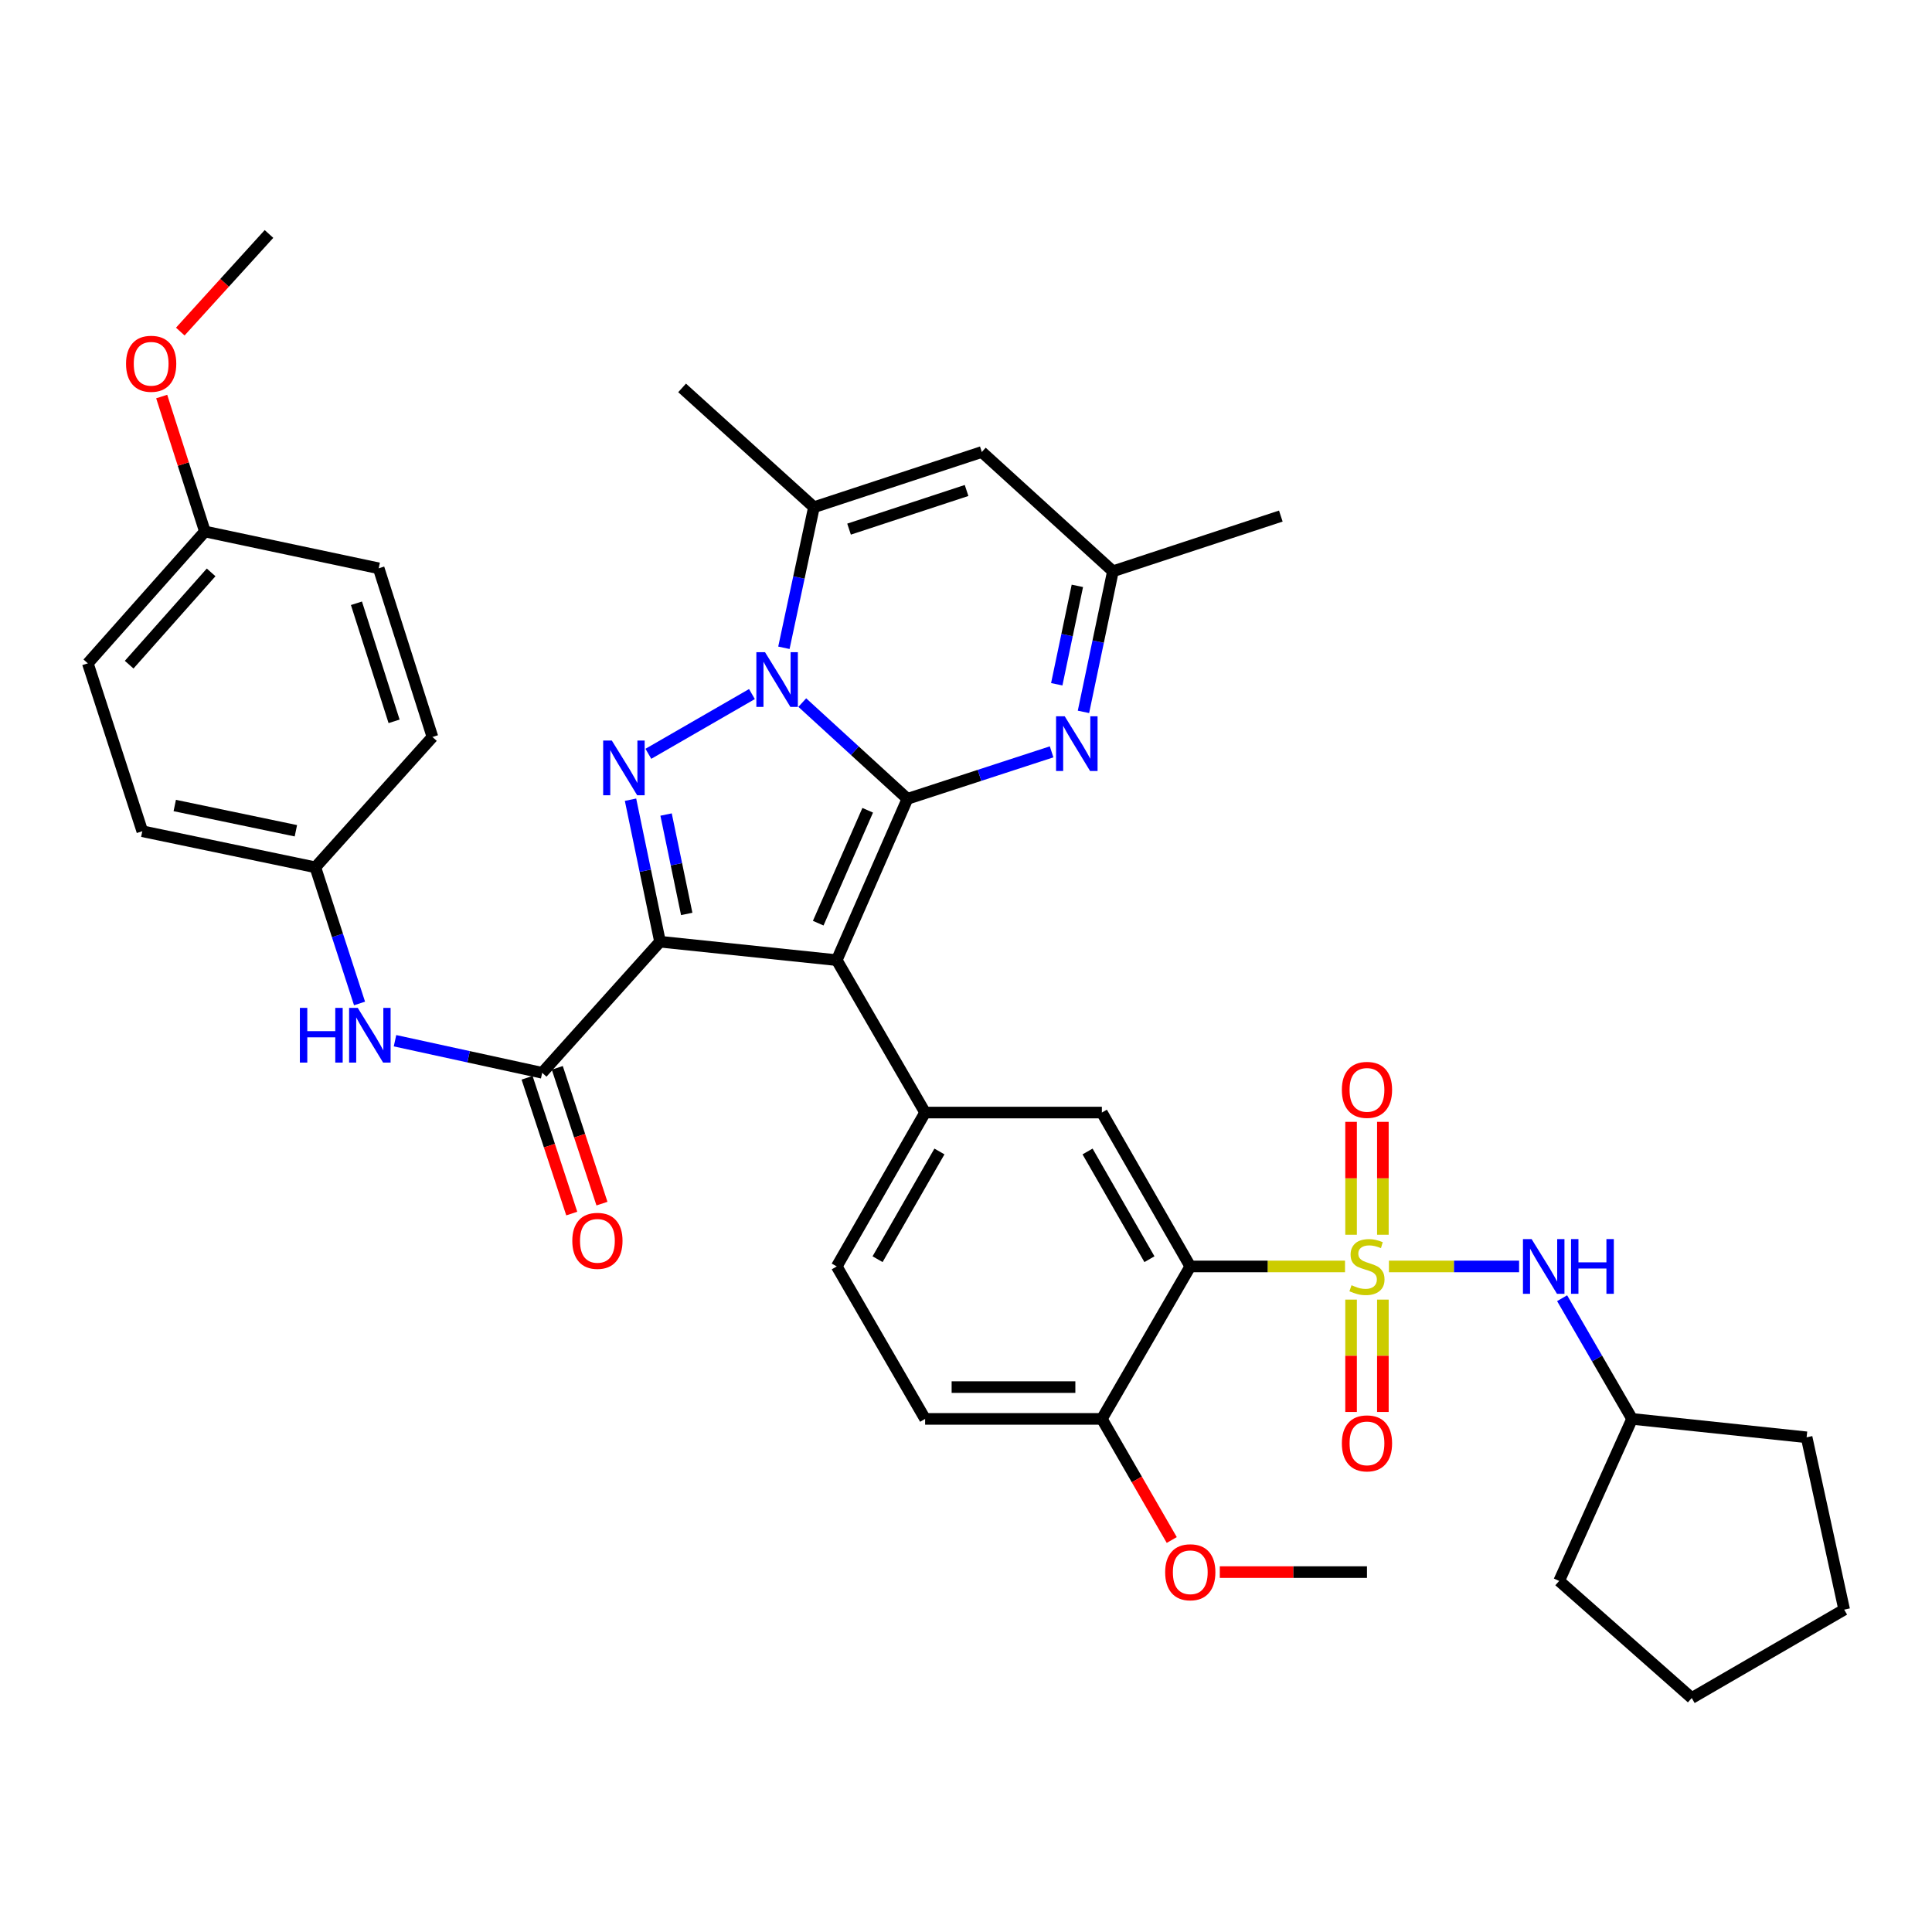 <?xml version='1.0' encoding='iso-8859-1'?>
<svg version='1.1' baseProfile='full'
              xmlns='http://www.w3.org/2000/svg'
                      xmlns:rdkit='http://www.rdkit.org/xml'
                      xmlns:xlink='http://www.w3.org/1999/xlink'
                  xml:space='preserve'
width='1000px' height='1000px' viewBox='0 0 1000 1000'>
<!-- END OF HEADER -->
<rect style='opacity:1.0;fill:#FFFFFF;stroke:none' width='1000' height='1000' x='0' y='0'> </rect>
<path class='bond-1' d='M 469.685,413.48 L 433.096,496.964' style='fill:none;fill-rule:evenodd;stroke:#000000;stroke-width:6px;stroke-linecap:butt;stroke-linejoin:miter;stroke-opacity:1' />
<path class='bond-1' d='M 449.12,419.395 L 423.508,477.834' style='fill:none;fill-rule:evenodd;stroke:#000000;stroke-width:6px;stroke-linecap:butt;stroke-linejoin:miter;stroke-opacity:1' />
<path class='bond-2' d='M 469.685,413.48 L 442.472,388.569' style='fill:none;fill-rule:evenodd;stroke:#000000;stroke-width:6px;stroke-linecap:butt;stroke-linejoin:miter;stroke-opacity:1' />
<path class='bond-2' d='M 442.472,388.569 L 415.258,363.658' style='fill:none;fill-rule:evenodd;stroke:#0000FF;stroke-width:6px;stroke-linecap:butt;stroke-linejoin:miter;stroke-opacity:1' />
<path class='bond-6' d='M 469.685,413.48 L 506.998,401.318' style='fill:none;fill-rule:evenodd;stroke:#000000;stroke-width:6px;stroke-linecap:butt;stroke-linejoin:miter;stroke-opacity:1' />
<path class='bond-6' d='M 506.998,401.318 L 544.311,389.155' style='fill:none;fill-rule:evenodd;stroke:#0000FF;stroke-width:6px;stroke-linecap:butt;stroke-linejoin:miter;stroke-opacity:1' />
<path class='bond-0' d='M 341.62,487.426 L 433.096,496.964' style='fill:none;fill-rule:evenodd;stroke:#000000;stroke-width:6px;stroke-linecap:butt;stroke-linejoin:miter;stroke-opacity:1' />
<path class='bond-7' d='M 341.62,487.426 L 280.633,555.281' style='fill:none;fill-rule:evenodd;stroke:#000000;stroke-width:6px;stroke-linecap:butt;stroke-linejoin:miter;stroke-opacity:1' />
<path class='bond-38' d='M 341.62,487.426 L 333.988,450.675' style='fill:none;fill-rule:evenodd;stroke:#000000;stroke-width:6px;stroke-linecap:butt;stroke-linejoin:miter;stroke-opacity:1' />
<path class='bond-38' d='M 333.988,450.675 L 326.355,413.925' style='fill:none;fill-rule:evenodd;stroke:#0000FF;stroke-width:6px;stroke-linecap:butt;stroke-linejoin:miter;stroke-opacity:1' />
<path class='bond-38' d='M 355.447,473.053 L 350.104,447.328' style='fill:none;fill-rule:evenodd;stroke:#000000;stroke-width:6px;stroke-linecap:butt;stroke-linejoin:miter;stroke-opacity:1' />
<path class='bond-38' d='M 350.104,447.328 L 344.762,421.603' style='fill:none;fill-rule:evenodd;stroke:#0000FF;stroke-width:6px;stroke-linecap:butt;stroke-linejoin:miter;stroke-opacity:1' />
<path class='bond-9' d='M 433.096,496.964 L 478.839,575.857' style='fill:none;fill-rule:evenodd;stroke:#000000;stroke-width:6px;stroke-linecap:butt;stroke-linejoin:miter;stroke-opacity:1' />
<path class='bond-4' d='M 389.204,359.248 L 335.59,390.17' style='fill:none;fill-rule:evenodd;stroke:#0000FF;stroke-width:6px;stroke-linecap:butt;stroke-linejoin:miter;stroke-opacity:1' />
<path class='bond-8' d='M 405.745,335.294 L 413.517,298.91' style='fill:none;fill-rule:evenodd;stroke:#0000FF;stroke-width:6px;stroke-linecap:butt;stroke-linejoin:miter;stroke-opacity:1' />
<path class='bond-8' d='M 413.517,298.91 L 421.29,262.526' style='fill:none;fill-rule:evenodd;stroke:#000000;stroke-width:6px;stroke-linecap:butt;stroke-linejoin:miter;stroke-opacity:1' />
<path class='bond-3' d='M 696.176,655.508 L 656.131,655.508' style='fill:none;fill-rule:evenodd;stroke:#CCCC00;stroke-width:6px;stroke-linecap:butt;stroke-linejoin:miter;stroke-opacity:1' />
<path class='bond-3' d='M 656.131,655.508 L 616.085,655.508' style='fill:none;fill-rule:evenodd;stroke:#000000;stroke-width:6px;stroke-linecap:butt;stroke-linejoin:miter;stroke-opacity:1' />
<path class='bond-12' d='M 718.91,655.508 L 752.593,655.508' style='fill:none;fill-rule:evenodd;stroke:#CCCC00;stroke-width:6px;stroke-linecap:butt;stroke-linejoin:miter;stroke-opacity:1' />
<path class='bond-12' d='M 752.593,655.508 L 786.276,655.508' style='fill:none;fill-rule:evenodd;stroke:#0000FF;stroke-width:6px;stroke-linecap:butt;stroke-linejoin:miter;stroke-opacity:1' />
<path class='bond-15' d='M 715.773,639.102 L 715.773,609.885' style='fill:none;fill-rule:evenodd;stroke:#CCCC00;stroke-width:6px;stroke-linecap:butt;stroke-linejoin:miter;stroke-opacity:1' />
<path class='bond-15' d='M 715.773,609.885 L 715.773,580.669' style='fill:none;fill-rule:evenodd;stroke:#FF0000;stroke-width:6px;stroke-linecap:butt;stroke-linejoin:miter;stroke-opacity:1' />
<path class='bond-15' d='M 699.312,639.102 L 699.312,609.885' style='fill:none;fill-rule:evenodd;stroke:#CCCC00;stroke-width:6px;stroke-linecap:butt;stroke-linejoin:miter;stroke-opacity:1' />
<path class='bond-15' d='M 699.312,609.885 L 699.312,580.669' style='fill:none;fill-rule:evenodd;stroke:#FF0000;stroke-width:6px;stroke-linecap:butt;stroke-linejoin:miter;stroke-opacity:1' />
<path class='bond-16' d='M 699.312,672.676 L 699.312,701.75' style='fill:none;fill-rule:evenodd;stroke:#CCCC00;stroke-width:6px;stroke-linecap:butt;stroke-linejoin:miter;stroke-opacity:1' />
<path class='bond-16' d='M 699.312,701.75 L 699.312,730.825' style='fill:none;fill-rule:evenodd;stroke:#FF0000;stroke-width:6px;stroke-linecap:butt;stroke-linejoin:miter;stroke-opacity:1' />
<path class='bond-16' d='M 715.773,672.676 L 715.773,701.75' style='fill:none;fill-rule:evenodd;stroke:#CCCC00;stroke-width:6px;stroke-linecap:butt;stroke-linejoin:miter;stroke-opacity:1' />
<path class='bond-16' d='M 715.773,701.75 L 715.773,730.825' style='fill:none;fill-rule:evenodd;stroke:#FF0000;stroke-width:6px;stroke-linecap:butt;stroke-linejoin:miter;stroke-opacity:1' />
<path class='bond-5' d='M 616.085,655.508 L 570.324,575.857' style='fill:none;fill-rule:evenodd;stroke:#000000;stroke-width:6px;stroke-linecap:butt;stroke-linejoin:miter;stroke-opacity:1' />
<path class='bond-5' d='M 594.948,651.761 L 562.915,596.004' style='fill:none;fill-rule:evenodd;stroke:#000000;stroke-width:6px;stroke-linecap:butt;stroke-linejoin:miter;stroke-opacity:1' />
<path class='bond-40' d='M 616.085,655.508 L 570.324,734.419' style='fill:none;fill-rule:evenodd;stroke:#000000;stroke-width:6px;stroke-linecap:butt;stroke-linejoin:miter;stroke-opacity:1' />
<path class='bond-13' d='M 560.799,368.464 L 568.419,332.079' style='fill:none;fill-rule:evenodd;stroke:#0000FF;stroke-width:6px;stroke-linecap:butt;stroke-linejoin:miter;stroke-opacity:1' />
<path class='bond-13' d='M 568.419,332.079 L 576.04,295.695' style='fill:none;fill-rule:evenodd;stroke:#000000;stroke-width:6px;stroke-linecap:butt;stroke-linejoin:miter;stroke-opacity:1' />
<path class='bond-13' d='M 546.974,354.175 L 552.308,328.705' style='fill:none;fill-rule:evenodd;stroke:#0000FF;stroke-width:6px;stroke-linecap:butt;stroke-linejoin:miter;stroke-opacity:1' />
<path class='bond-13' d='M 552.308,328.705 L 557.642,303.236' style='fill:none;fill-rule:evenodd;stroke:#000000;stroke-width:6px;stroke-linecap:butt;stroke-linejoin:miter;stroke-opacity:1' />
<path class='bond-14' d='M 280.633,555.281 L 242.545,546.979' style='fill:none;fill-rule:evenodd;stroke:#000000;stroke-width:6px;stroke-linecap:butt;stroke-linejoin:miter;stroke-opacity:1' />
<path class='bond-14' d='M 242.545,546.979 L 204.456,538.677' style='fill:none;fill-rule:evenodd;stroke:#0000FF;stroke-width:6px;stroke-linecap:butt;stroke-linejoin:miter;stroke-opacity:1' />
<path class='bond-18' d='M 272.815,557.853 L 284.377,592.997' style='fill:none;fill-rule:evenodd;stroke:#000000;stroke-width:6px;stroke-linecap:butt;stroke-linejoin:miter;stroke-opacity:1' />
<path class='bond-18' d='M 284.377,592.997 L 295.938,628.14' style='fill:none;fill-rule:evenodd;stroke:#FF0000;stroke-width:6px;stroke-linecap:butt;stroke-linejoin:miter;stroke-opacity:1' />
<path class='bond-18' d='M 288.451,552.709 L 300.013,587.852' style='fill:none;fill-rule:evenodd;stroke:#000000;stroke-width:6px;stroke-linecap:butt;stroke-linejoin:miter;stroke-opacity:1' />
<path class='bond-18' d='M 300.013,587.852 L 311.575,622.996' style='fill:none;fill-rule:evenodd;stroke:#FF0000;stroke-width:6px;stroke-linecap:butt;stroke-linejoin:miter;stroke-opacity:1' />
<path class='bond-24' d='M 421.29,262.526 L 353.051,200.78' style='fill:none;fill-rule:evenodd;stroke:#000000;stroke-width:6px;stroke-linecap:butt;stroke-linejoin:miter;stroke-opacity:1' />
<path class='bond-39' d='M 421.29,262.526 L 508.185,233.948' style='fill:none;fill-rule:evenodd;stroke:#000000;stroke-width:6px;stroke-linecap:butt;stroke-linejoin:miter;stroke-opacity:1' />
<path class='bond-39' d='M 439.467,273.876 L 500.293,253.872' style='fill:none;fill-rule:evenodd;stroke:#000000;stroke-width:6px;stroke-linecap:butt;stroke-linejoin:miter;stroke-opacity:1' />
<path class='bond-11' d='M 478.839,575.857 L 570.324,575.857' style='fill:none;fill-rule:evenodd;stroke:#000000;stroke-width:6px;stroke-linecap:butt;stroke-linejoin:miter;stroke-opacity:1' />
<path class='bond-19' d='M 478.839,575.857 L 433.096,655.508' style='fill:none;fill-rule:evenodd;stroke:#000000;stroke-width:6px;stroke-linecap:butt;stroke-linejoin:miter;stroke-opacity:1' />
<path class='bond-19' d='M 486.252,596.002 L 454.232,651.758' style='fill:none;fill-rule:evenodd;stroke:#000000;stroke-width:6px;stroke-linecap:butt;stroke-linejoin:miter;stroke-opacity:1' />
<path class='bond-10' d='M 508.185,233.948 L 576.04,295.695' style='fill:none;fill-rule:evenodd;stroke:#000000;stroke-width:6px;stroke-linecap:butt;stroke-linejoin:miter;stroke-opacity:1' />
<path class='bond-22' d='M 808.549,671.949 L 826.655,703.184' style='fill:none;fill-rule:evenodd;stroke:#0000FF;stroke-width:6px;stroke-linecap:butt;stroke-linejoin:miter;stroke-opacity:1' />
<path class='bond-22' d='M 826.655,703.184 L 844.761,734.419' style='fill:none;fill-rule:evenodd;stroke:#000000;stroke-width:6px;stroke-linecap:butt;stroke-linejoin:miter;stroke-opacity:1' />
<path class='bond-31' d='M 576.04,295.695 L 662.952,267.117' style='fill:none;fill-rule:evenodd;stroke:#000000;stroke-width:6px;stroke-linecap:butt;stroke-linejoin:miter;stroke-opacity:1' />
<path class='bond-21' d='M 186.097,519.394 L 174.659,484.155' style='fill:none;fill-rule:evenodd;stroke:#0000FF;stroke-width:6px;stroke-linecap:butt;stroke-linejoin:miter;stroke-opacity:1' />
<path class='bond-21' d='M 174.659,484.155 L 163.222,448.917' style='fill:none;fill-rule:evenodd;stroke:#000000;stroke-width:6px;stroke-linecap:butt;stroke-linejoin:miter;stroke-opacity:1' />
<path class='bond-17' d='M 570.324,734.419 L 478.839,734.419' style='fill:none;fill-rule:evenodd;stroke:#000000;stroke-width:6px;stroke-linecap:butt;stroke-linejoin:miter;stroke-opacity:1' />
<path class='bond-17' d='M 556.601,717.959 L 492.562,717.959' style='fill:none;fill-rule:evenodd;stroke:#000000;stroke-width:6px;stroke-linecap:butt;stroke-linejoin:miter;stroke-opacity:1' />
<path class='bond-25' d='M 570.324,734.419 L 588.412,765.763' style='fill:none;fill-rule:evenodd;stroke:#000000;stroke-width:6px;stroke-linecap:butt;stroke-linejoin:miter;stroke-opacity:1' />
<path class='bond-25' d='M 588.412,765.763 L 606.5,797.106' style='fill:none;fill-rule:evenodd;stroke:#FF0000;stroke-width:6px;stroke-linecap:butt;stroke-linejoin:miter;stroke-opacity:1' />
<path class='bond-20' d='M 433.096,655.508 L 478.839,734.419' style='fill:none;fill-rule:evenodd;stroke:#000000;stroke-width:6px;stroke-linecap:butt;stroke-linejoin:miter;stroke-opacity:1' />
<path class='bond-26' d='M 163.222,448.917 L 223.834,381.464' style='fill:none;fill-rule:evenodd;stroke:#000000;stroke-width:6px;stroke-linecap:butt;stroke-linejoin:miter;stroke-opacity:1' />
<path class='bond-27' d='M 163.222,448.917 L 73.657,430.243' style='fill:none;fill-rule:evenodd;stroke:#000000;stroke-width:6px;stroke-linecap:butt;stroke-linejoin:miter;stroke-opacity:1' />
<path class='bond-27' d='M 153.147,430.001 L 90.452,416.93' style='fill:none;fill-rule:evenodd;stroke:#000000;stroke-width:6px;stroke-linecap:butt;stroke-linejoin:miter;stroke-opacity:1' />
<path class='bond-34' d='M 844.761,734.419 L 935.103,743.948' style='fill:none;fill-rule:evenodd;stroke:#000000;stroke-width:6px;stroke-linecap:butt;stroke-linejoin:miter;stroke-opacity:1' />
<path class='bond-35' d='M 844.761,734.419 L 807.021,818.287' style='fill:none;fill-rule:evenodd;stroke:#000000;stroke-width:6px;stroke-linecap:butt;stroke-linejoin:miter;stroke-opacity:1' />
<path class='bond-23' d='M 106.058,275.1 L 45.455,343.339' style='fill:none;fill-rule:evenodd;stroke:#000000;stroke-width:6px;stroke-linecap:butt;stroke-linejoin:miter;stroke-opacity:1' />
<path class='bond-23' d='M 109.275,296.267 L 66.853,344.034' style='fill:none;fill-rule:evenodd;stroke:#000000;stroke-width:6px;stroke-linecap:butt;stroke-linejoin:miter;stroke-opacity:1' />
<path class='bond-30' d='M 106.058,275.1 L 94.876,240.174' style='fill:none;fill-rule:evenodd;stroke:#000000;stroke-width:6px;stroke-linecap:butt;stroke-linejoin:miter;stroke-opacity:1' />
<path class='bond-30' d='M 94.876,240.174 L 83.694,205.247' style='fill:none;fill-rule:evenodd;stroke:#FF0000;stroke-width:6px;stroke-linecap:butt;stroke-linejoin:miter;stroke-opacity:1' />
<path class='bond-41' d='M 106.058,275.1 L 196.006,294.158' style='fill:none;fill-rule:evenodd;stroke:#000000;stroke-width:6px;stroke-linecap:butt;stroke-linejoin:miter;stroke-opacity:1' />
<path class='bond-32' d='M 631.371,813.715 L 669.457,813.715' style='fill:none;fill-rule:evenodd;stroke:#FF0000;stroke-width:6px;stroke-linecap:butt;stroke-linejoin:miter;stroke-opacity:1' />
<path class='bond-32' d='M 669.457,813.715 L 707.543,813.715' style='fill:none;fill-rule:evenodd;stroke:#000000;stroke-width:6px;stroke-linecap:butt;stroke-linejoin:miter;stroke-opacity:1' />
<path class='bond-29' d='M 223.834,381.464 L 196.006,294.158' style='fill:none;fill-rule:evenodd;stroke:#000000;stroke-width:6px;stroke-linecap:butt;stroke-linejoin:miter;stroke-opacity:1' />
<path class='bond-29' d='M 203.977,373.367 L 184.497,312.253' style='fill:none;fill-rule:evenodd;stroke:#000000;stroke-width:6px;stroke-linecap:butt;stroke-linejoin:miter;stroke-opacity:1' />
<path class='bond-28' d='M 73.657,430.243 L 45.455,343.339' style='fill:none;fill-rule:evenodd;stroke:#000000;stroke-width:6px;stroke-linecap:butt;stroke-linejoin:miter;stroke-opacity:1' />
<path class='bond-33' d='M 93.314,171.619 L 116.27,146.36' style='fill:none;fill-rule:evenodd;stroke:#FF0000;stroke-width:6px;stroke-linecap:butt;stroke-linejoin:miter;stroke-opacity:1' />
<path class='bond-33' d='M 116.27,146.36 L 139.226,121.101' style='fill:none;fill-rule:evenodd;stroke:#000000;stroke-width:6px;stroke-linecap:butt;stroke-linejoin:miter;stroke-opacity:1' />
<path class='bond-37' d='M 935.103,743.948 L 954.545,833.138' style='fill:none;fill-rule:evenodd;stroke:#000000;stroke-width:6px;stroke-linecap:butt;stroke-linejoin:miter;stroke-opacity:1' />
<path class='bond-36' d='M 807.021,818.287 L 875.644,878.899' style='fill:none;fill-rule:evenodd;stroke:#000000;stroke-width:6px;stroke-linecap:butt;stroke-linejoin:miter;stroke-opacity:1' />
<path class='bond-42' d='M 875.644,878.899 L 954.545,833.138' style='fill:none;fill-rule:evenodd;stroke:#000000;stroke-width:6px;stroke-linecap:butt;stroke-linejoin:miter;stroke-opacity:1' />
<path  class='atom-3' d='M 395.972 337.574
L 405.252 352.574
Q 406.172 354.054, 407.652 356.734
Q 409.132 359.414, 409.212 359.574
L 409.212 337.574
L 412.972 337.574
L 412.972 365.894
L 409.092 365.894
L 399.132 349.494
Q 397.972 347.574, 396.732 345.374
Q 395.532 343.174, 395.172 342.494
L 395.172 365.894
L 391.492 365.894
L 391.492 337.574
L 395.972 337.574
' fill='#0000FF'/>
<path  class='atom-4' d='M 699.543 665.228
Q 699.863 665.348, 701.183 665.908
Q 702.503 666.468, 703.943 666.828
Q 705.423 667.148, 706.863 667.148
Q 709.543 667.148, 711.103 665.868
Q 712.663 664.548, 712.663 662.268
Q 712.663 660.708, 711.863 659.748
Q 711.103 658.788, 709.903 658.268
Q 708.703 657.748, 706.703 657.148
Q 704.183 656.388, 702.663 655.668
Q 701.183 654.948, 700.103 653.428
Q 699.063 651.908, 699.063 649.348
Q 699.063 645.788, 701.463 643.588
Q 703.903 641.388, 708.703 641.388
Q 711.983 641.388, 715.703 642.948
L 714.783 646.028
Q 711.383 644.628, 708.823 644.628
Q 706.063 644.628, 704.543 645.788
Q 703.023 646.908, 703.063 648.868
Q 703.063 650.388, 703.823 651.308
Q 704.623 652.228, 705.743 652.748
Q 706.903 653.268, 708.823 653.868
Q 711.383 654.668, 712.903 655.468
Q 714.423 656.268, 715.503 657.908
Q 716.623 659.508, 716.623 662.268
Q 716.623 666.188, 713.983 668.308
Q 711.383 670.388, 707.023 670.388
Q 704.503 670.388, 702.583 669.828
Q 700.703 669.308, 698.463 668.388
L 699.543 665.228
' fill='#CCCC00'/>
<path  class='atom-5' d='M 316.677 383.308
L 325.957 398.308
Q 326.877 399.788, 328.357 402.468
Q 329.837 405.148, 329.917 405.308
L 329.917 383.308
L 333.677 383.308
L 333.677 411.628
L 329.797 411.628
L 319.837 395.228
Q 318.677 393.308, 317.437 391.108
Q 316.237 388.908, 315.877 388.228
L 315.877 411.628
L 312.197 411.628
L 312.197 383.308
L 316.677 383.308
' fill='#0000FF'/>
<path  class='atom-7' d='M 551.097 370.743
L 560.377 385.743
Q 561.297 387.223, 562.777 389.903
Q 564.257 392.583, 564.337 392.743
L 564.337 370.743
L 568.097 370.743
L 568.097 399.063
L 564.217 399.063
L 554.257 382.663
Q 553.097 380.743, 551.857 378.543
Q 550.657 376.343, 550.297 375.663
L 550.297 399.063
L 546.617 399.063
L 546.617 370.743
L 551.097 370.743
' fill='#0000FF'/>
<path  class='atom-13' d='M 792.759 641.348
L 802.039 656.348
Q 802.959 657.828, 804.439 660.508
Q 805.919 663.188, 805.999 663.348
L 805.999 641.348
L 809.759 641.348
L 809.759 669.668
L 805.879 669.668
L 795.919 653.268
Q 794.759 651.348, 793.519 649.148
Q 792.319 646.948, 791.959 646.268
L 791.959 669.668
L 788.279 669.668
L 788.279 641.348
L 792.759 641.348
' fill='#0000FF'/>
<path  class='atom-13' d='M 813.159 641.348
L 816.999 641.348
L 816.999 653.388
L 831.479 653.388
L 831.479 641.348
L 835.319 641.348
L 835.319 669.668
L 831.479 669.668
L 831.479 656.588
L 816.999 656.588
L 816.999 669.668
L 813.159 669.668
L 813.159 641.348
' fill='#0000FF'/>
<path  class='atom-15' d='M 155.214 521.679
L 159.054 521.679
L 159.054 533.719
L 173.534 533.719
L 173.534 521.679
L 177.374 521.679
L 177.374 549.999
L 173.534 549.999
L 173.534 536.919
L 159.054 536.919
L 159.054 549.999
L 155.214 549.999
L 155.214 521.679
' fill='#0000FF'/>
<path  class='atom-15' d='M 185.174 521.679
L 194.454 536.679
Q 195.374 538.159, 196.854 540.839
Q 198.334 543.519, 198.414 543.679
L 198.414 521.679
L 202.174 521.679
L 202.174 549.999
L 198.294 549.999
L 188.334 533.599
Q 187.174 531.679, 185.934 529.479
Q 184.734 527.279, 184.374 526.599
L 184.374 549.999
L 180.694 549.999
L 180.694 521.679
L 185.174 521.679
' fill='#0000FF'/>
<path  class='atom-16' d='M 694.543 564.112
Q 694.543 557.312, 697.903 553.512
Q 701.263 549.712, 707.543 549.712
Q 713.823 549.712, 717.183 553.512
Q 720.543 557.312, 720.543 564.112
Q 720.543 570.992, 717.143 574.912
Q 713.743 578.792, 707.543 578.792
Q 701.303 578.792, 697.903 574.912
Q 694.543 571.032, 694.543 564.112
M 707.543 575.592
Q 711.863 575.592, 714.183 572.712
Q 716.543 569.792, 716.543 564.112
Q 716.543 558.552, 714.183 555.752
Q 711.863 552.912, 707.543 552.912
Q 703.223 552.912, 700.863 555.712
Q 698.543 558.512, 698.543 564.112
Q 698.543 569.832, 700.863 572.712
Q 703.223 575.592, 707.543 575.592
' fill='#FF0000'/>
<path  class='atom-17' d='M 694.543 747.083
Q 694.543 740.283, 697.903 736.483
Q 701.263 732.683, 707.543 732.683
Q 713.823 732.683, 717.183 736.483
Q 720.543 740.283, 720.543 747.083
Q 720.543 753.963, 717.143 757.883
Q 713.743 761.763, 707.543 761.763
Q 701.303 761.763, 697.903 757.883
Q 694.543 754.003, 694.543 747.083
M 707.543 758.563
Q 711.863 758.563, 714.183 755.683
Q 716.543 752.763, 716.543 747.083
Q 716.543 741.523, 714.183 738.723
Q 711.863 735.883, 707.543 735.883
Q 703.223 735.883, 700.863 738.683
Q 698.543 741.483, 698.543 747.083
Q 698.543 752.803, 700.863 755.683
Q 703.223 758.563, 707.543 758.563
' fill='#FF0000'/>
<path  class='atom-19' d='M 296.22 642.255
Q 296.22 635.455, 299.58 631.655
Q 302.94 627.855, 309.22 627.855
Q 315.5 627.855, 318.86 631.655
Q 322.22 635.455, 322.22 642.255
Q 322.22 649.135, 318.82 653.055
Q 315.42 656.935, 309.22 656.935
Q 302.98 656.935, 299.58 653.055
Q 296.22 649.175, 296.22 642.255
M 309.22 653.735
Q 313.54 653.735, 315.86 650.855
Q 318.22 647.935, 318.22 642.255
Q 318.22 636.695, 315.86 633.895
Q 313.54 631.055, 309.22 631.055
Q 304.9 631.055, 302.54 633.855
Q 300.22 636.655, 300.22 642.255
Q 300.22 647.975, 302.54 650.855
Q 304.9 653.735, 309.22 653.735
' fill='#FF0000'/>
<path  class='atom-26' d='M 603.085 813.795
Q 603.085 806.995, 606.445 803.195
Q 609.805 799.395, 616.085 799.395
Q 622.365 799.395, 625.725 803.195
Q 629.085 806.995, 629.085 813.795
Q 629.085 820.675, 625.685 824.595
Q 622.285 828.475, 616.085 828.475
Q 609.845 828.475, 606.445 824.595
Q 603.085 820.715, 603.085 813.795
M 616.085 825.275
Q 620.405 825.275, 622.725 822.395
Q 625.085 819.475, 625.085 813.795
Q 625.085 808.235, 622.725 805.435
Q 620.405 802.595, 616.085 802.595
Q 611.765 802.595, 609.405 805.395
Q 607.085 808.195, 607.085 813.795
Q 607.085 819.515, 609.405 822.395
Q 611.765 825.275, 616.085 825.275
' fill='#FF0000'/>
<path  class='atom-31' d='M 65.239 188.286
Q 65.239 181.486, 68.599 177.686
Q 71.959 173.886, 78.239 173.886
Q 84.519 173.886, 87.879 177.686
Q 91.239 181.486, 91.239 188.286
Q 91.239 195.166, 87.839 199.086
Q 84.439 202.966, 78.239 202.966
Q 71.999 202.966, 68.599 199.086
Q 65.239 195.206, 65.239 188.286
M 78.239 199.766
Q 82.559 199.766, 84.879 196.886
Q 87.239 193.966, 87.239 188.286
Q 87.239 182.726, 84.879 179.926
Q 82.559 177.086, 78.239 177.086
Q 73.919 177.086, 71.559 179.886
Q 69.239 182.686, 69.239 188.286
Q 69.239 194.006, 71.559 196.886
Q 73.919 199.766, 78.239 199.766
' fill='#FF0000'/>
</svg>
